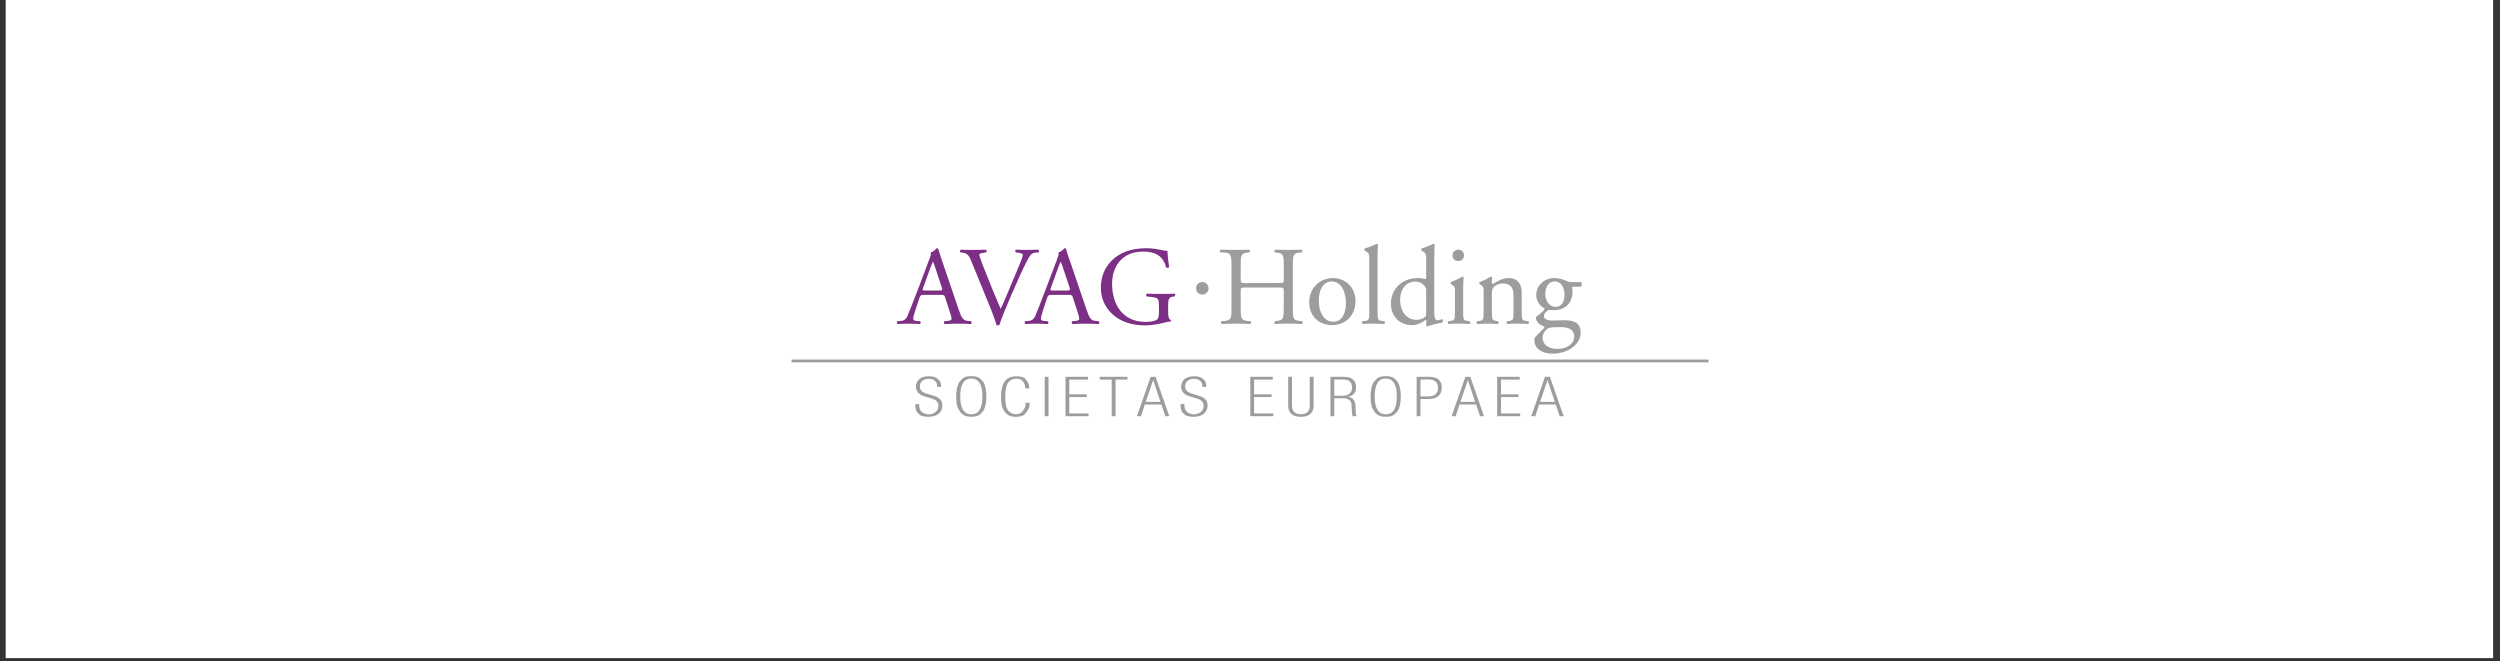 <svg xmlns="http://www.w3.org/2000/svg" xmlns:xlink="http://www.w3.org/1999/xlink" width="737" zoomAndPan="magnify" viewBox="0 0 552.75 146.25" height="195" preserveAspectRatio="xMidYMid meet" version="1.0"><rect x="0" y="0" width="552.75" height="146.25" fill="#333333" stroke="none"/><defs><clipPath id="da21b61d2c"><path d="M 1.285 0 L 551.215 0 L 551.215 145.504 L 1.285 145.504 Z M 1.285 0 " clip-rule="nonzero"/></clipPath></defs><g clip-path="url(#da21b61d2c)"><path fill="#ffffff" d="M 1.285 0 L 551.215 0 L 551.215 145.504 L 1.285 145.504 Z M 1.285 0 " fill-opacity="1" fill-rule="nonzero"/><path fill="#ffffff" d="M 1.285 0 L 551.215 0 L 551.215 145.504 L 1.285 145.504 Z M 1.285 0 " fill-opacity="1" fill-rule="nonzero"/></g><path fill="#7d2e85" d="M 205.656 59.328 C 205.926 58.609 206.195 58.012 206.254 57.895 L 206.312 57.895 C 206.461 58.164 206.672 58.852 206.879 59.449 L 208.195 63.457 C 208.434 64.113 208.375 64.234 207.656 64.234 L 204.641 64.234 C 203.922 64.234 203.922 64.203 204.102 63.637 L 205.656 59.332 Z M 210.078 69.195 C 210.285 69.793 210.402 70.242 210.402 70.512 C 210.402 70.75 210.047 70.902 209.539 70.961 L 208.82 71.02 C 208.641 71.141 208.672 71.527 208.879 71.648 C 209.598 71.617 210.523 71.559 211.715 71.559 C 212.82 71.559 213.688 71.59 214.703 71.648 C 214.824 71.527 214.883 71.141 214.703 71.02 L 214.016 70.961 C 212.969 70.84 212.641 70.453 211.926 68.332 L 208.547 58.406 C 208.191 57.328 207.773 56.195 207.473 55.086 C 207.414 54.938 207.234 54.875 207.082 54.875 C 206.812 55.203 206.395 55.652 205.797 55.801 C 205.887 56.219 205.738 56.668 205.383 57.566 L 202.871 64.234 C 201.828 66.984 201.141 68.598 200.691 69.734 C 200.363 70.633 199.793 70.898 199.227 70.961 L 198.391 71.02 C 198.242 71.141 198.301 71.527 198.449 71.648 C 199.105 71.617 200.004 71.559 200.812 71.559 C 201.977 71.59 202.75 71.59 203.379 71.648 C 203.617 71.527 203.617 71.141 203.438 71.02 L 202.633 70.961 C 202.035 70.902 201.914 70.75 201.914 70.453 C 201.914 70.184 202.062 69.527 202.453 68.391 L 203.316 65.789 C 203.496 65.281 203.645 65.191 204.242 65.191 L 207.977 65.191 C 208.723 65.191 208.812 65.281 208.992 65.82 L 210.07 69.199 Z M 210.078 69.195 " fill-opacity="1" fill-rule="evenodd"/><path fill="#7d2e85" d="M 214.824 57.895 C 214.258 56.488 213.898 55.98 212.824 55.863 L 212.375 55.805 C 212.195 55.656 212.227 55.328 212.434 55.207 C 213.152 55.238 213.93 55.266 215.004 55.266 C 216.074 55.266 216.941 55.234 217.988 55.207 C 218.168 55.297 218.199 55.656 218.047 55.805 L 217.66 55.863 C 216.734 55.984 216.523 56.133 216.492 56.34 C 216.551 56.578 216.969 57.895 217.75 59.777 C 218.883 62.648 220.02 65.488 221.242 68.297 C 222.02 66.684 223.066 64.113 223.602 62.824 C 224.348 61.148 225.484 58.34 225.902 57.293 C 226.113 56.754 226.141 56.484 226.141 56.336 C 226.141 56.156 225.871 55.949 225.004 55.859 L 224.586 55.801 C 224.406 55.652 224.438 55.293 224.617 55.203 C 225.305 55.234 226.262 55.262 227.188 55.262 C 227.992 55.262 228.77 55.23 229.574 55.203 C 229.754 55.293 229.754 55.68 229.633 55.801 L 228.887 55.859 C 228.289 55.918 227.93 56.188 227.605 56.727 C 226.918 57.891 225.961 59.867 224.855 62.406 L 223.512 65.426 C 222.527 67.699 221.363 70.566 220.945 71.883 C 220.887 71.914 220.766 71.941 220.676 71.941 C 220.555 71.941 220.438 71.91 220.316 71.883 C 220.047 70.836 219.602 69.641 219.184 68.594 L 214.824 57.891 Z M 214.824 57.895 " fill-opacity="1" fill-rule="evenodd"/><path fill="#7d2e85" d="M 233.91 59.328 C 234.18 58.609 234.418 58.012 234.508 57.895 L 234.539 57.895 C 234.688 58.164 234.93 58.852 235.105 59.449 L 236.449 63.457 C 236.656 64.113 236.629 64.234 235.91 64.234 L 232.863 64.234 C 232.176 64.234 232.145 64.203 232.355 63.637 L 233.906 59.332 Z M 238.328 69.195 C 238.508 69.793 238.629 70.242 238.629 70.512 C 238.629 70.75 238.301 70.902 237.793 70.961 L 237.074 71.02 C 236.895 71.141 236.926 71.527 237.105 71.648 C 237.824 71.617 238.781 71.559 239.945 71.559 C 241.047 71.559 241.914 71.59 242.93 71.648 C 243.051 71.527 243.109 71.141 242.93 71.02 L 242.273 70.961 C 241.195 70.84 240.898 70.453 240.184 68.332 L 236.809 58.406 C 236.418 57.328 236.031 56.195 235.703 55.086 C 235.645 54.938 235.492 54.875 235.344 54.875 C 235.074 55.203 234.656 55.652 234.059 55.801 C 234.117 56.219 233.969 56.668 233.641 57.566 L 231.102 64.234 C 230.086 66.984 229.398 68.598 228.953 69.734 C 228.594 70.633 228.055 70.898 227.457 70.961 L 226.648 71.02 C 226.5 71.141 226.559 71.527 226.711 71.648 C 227.363 71.617 228.262 71.559 229.07 71.559 C 230.234 71.59 230.98 71.59 231.637 71.648 C 231.848 71.527 231.848 71.141 231.668 71.02 L 230.859 70.961 C 230.266 70.902 230.145 70.75 230.145 70.453 C 230.145 70.184 230.324 69.527 230.68 68.391 L 231.547 65.789 C 231.727 65.281 231.875 65.191 232.504 65.191 L 236.207 65.191 C 236.953 65.191 237.074 65.281 237.223 65.82 L 238.328 69.199 Z M 238.328 69.195 " fill-opacity="1" fill-rule="evenodd"/><path fill="#7d2e85" d="M 258.281 69.043 C 258.281 70.031 258.43 70.598 258.879 70.777 C 258.938 70.867 258.938 70.988 258.848 71.078 C 258.547 71.078 258.102 71.168 257.621 71.289 C 256.309 71.648 254.547 71.945 253.203 71.945 C 250.273 71.945 247.586 71.137 245.676 69.195 C 244.211 67.73 243.402 65.789 243.402 63.605 C 243.402 61.422 244.09 59.391 245.645 57.777 C 247.285 56.043 249.738 54.879 253.469 54.879 C 254.871 54.879 256.184 55.148 256.605 55.238 C 257.055 55.328 257.828 55.508 258.129 55.449 C 258.129 56.254 258.277 57.539 258.484 59.035 C 258.426 59.242 257.977 59.273 257.828 59.125 C 257.145 56.465 255.289 55.625 252.754 55.625 C 247.973 55.625 245.883 59.035 245.883 62.742 C 245.883 67.465 248.336 71.172 253.289 71.172 C 254.812 71.172 255.742 70.871 256.008 70.453 C 256.129 70.273 256.246 69.824 256.246 69.047 L 256.246 68.062 C 256.246 66 256.188 65.852 254.633 65.672 L 253.559 65.551 C 253.352 65.461 253.379 65.012 253.559 64.922 C 254.277 64.98 255.621 64.98 257.086 64.98 C 258.039 64.98 258.875 64.98 259.711 64.922 C 259.859 65.012 259.891 65.398 259.711 65.551 L 259.32 65.582 C 258.305 65.73 258.277 66.418 258.277 67.672 L 258.277 69.047 Z M 258.281 69.043 " fill-opacity="1" fill-rule="evenodd"/><path fill="#9d9d9c" d="M 267.211 63.754 C 267.211 64.531 266.582 65.129 265.836 65.129 C 265.09 65.129 264.434 64.531 264.434 63.754 C 264.434 62.977 265.059 62.348 265.836 62.348 C 266.613 62.348 267.211 62.977 267.211 63.754 Z M 267.211 63.754 " fill-opacity="1" fill-rule="evenodd"/><path fill="#9d9d9c" d="M 275.543 63.574 C 274.379 63.574 274.32 63.605 274.32 64.352 L 274.32 67.848 C 274.32 70.449 274.441 70.809 275.812 70.957 L 276.531 71.016 C 276.68 71.137 276.648 71.555 276.5 71.645 C 275.156 71.586 274.32 71.555 273.363 71.555 C 272.285 71.555 271.035 71.613 270.078 71.645 C 269.93 71.555 269.898 71.168 270.047 71.016 L 270.855 70.957 C 272.258 70.719 272.285 70.449 272.285 67.848 L 272.285 58.969 C 272.285 56.367 272.137 55.949 270.855 55.859 L 269.777 55.801 C 269.629 55.711 269.688 55.262 269.836 55.203 C 271.031 55.203 272.285 55.262 273.359 55.262 C 274.316 55.262 275.152 55.23 276.227 55.203 C 276.379 55.262 276.406 55.711 276.258 55.801 L 275.812 55.859 C 274.379 56.008 274.316 56.367 274.316 58.969 L 274.316 61.777 C 274.316 62.555 274.375 62.586 275.543 62.586 L 282.59 62.586 C 283.785 62.586 283.844 62.555 283.844 61.777 L 283.844 58.969 C 283.844 56.367 283.785 56.008 282.32 55.859 L 281.871 55.801 C 281.723 55.711 281.75 55.262 281.902 55.203 C 283.039 55.234 283.875 55.262 284.887 55.262 C 285.844 55.262 286.68 55.23 287.816 55.203 C 287.965 55.262 287.996 55.711 287.848 55.801 L 287.34 55.859 C 285.906 56.008 285.844 56.367 285.844 58.969 L 285.844 67.848 C 285.844 70.449 285.902 70.777 287.34 70.957 L 287.938 71.016 C 288.086 71.137 288.023 71.555 287.875 71.645 C 286.684 71.586 285.844 71.555 284.891 71.555 C 283.875 71.555 283.012 71.586 281.906 71.645 C 281.758 71.555 281.727 71.168 281.875 71.016 L 282.324 70.957 C 283.844 70.746 283.785 70.449 283.844 67.848 L 283.844 64.352 C 283.844 63.605 283.785 63.574 282.594 63.574 Z M 275.543 63.574 " fill-opacity="1" fill-rule="evenodd"/><path fill="#9d9d9c" d="M 297.586 66.98 C 297.586 68.895 296.93 71.137 294.746 71.137 C 292.566 71.137 291.582 68.746 291.582 66.504 C 291.582 63.785 292.777 62.23 294.418 62.23 C 296.75 62.23 297.586 64.891 297.586 66.984 Z M 294.688 61.48 C 291.789 61.48 289.461 63.723 289.461 66.832 C 289.461 69.941 291.668 71.883 294.508 71.883 C 297.582 71.883 299.703 69.672 299.703 66.59 C 299.703 63.512 297.465 61.477 294.688 61.477 Z M 294.688 61.48 " fill-opacity="1" fill-rule="evenodd"/><path fill="#9d9d9c" d="M 304.574 68.805 C 304.574 70.57 304.633 70.836 305.531 70.957 L 306.098 71.016 C 306.273 71.137 306.215 71.555 306.066 71.645 C 305.23 71.586 304.512 71.555 303.676 71.555 C 302.781 71.555 302.035 71.586 301.316 71.645 C 301.137 71.555 301.078 71.137 301.258 71.016 L 301.824 70.957 C 302.75 70.836 302.75 70.57 302.75 68.805 L 302.75 57.625 C 302.75 56.16 302.75 56.012 302.004 55.562 L 301.734 55.414 C 301.613 55.355 301.613 54.996 301.734 54.938 C 302.363 54.727 303.527 54.371 304.391 53.891 C 304.508 53.891 304.598 53.949 304.66 54.039 C 304.629 54.785 304.57 56.012 304.57 57.117 L 304.57 68.805 Z M 304.574 68.805 " fill-opacity="1" fill-rule="evenodd"/><path fill="#9d9d9c" d="M 315.324 69.105 C 315.324 69.496 315.293 69.883 315.145 70.031 C 314.758 70.418 313.891 70.719 313.234 70.719 C 310.812 70.719 309.562 68.598 309.562 66.355 C 309.562 64.113 310.727 62.258 312.969 62.258 C 313.922 62.258 314.668 62.797 315.027 63.305 C 315.207 63.543 315.324 63.781 315.324 64.262 Z M 317.117 57.117 C 317.117 56.012 317.176 54.785 317.207 54.039 C 317.148 53.949 317.059 53.891 316.969 53.891 C 316.07 54.367 314.906 54.727 314.309 54.938 C 314.191 54.996 314.191 55.355 314.309 55.414 L 314.547 55.562 C 315.293 56.012 315.324 56.16 315.324 57.625 L 315.324 61.363 C 315.324 61.543 315.293 61.691 315.176 61.691 C 314.906 61.633 314.34 61.48 313.504 61.48 C 310.156 61.48 307.527 63.723 307.527 67.16 C 307.527 69.762 309.352 71.883 312.098 71.883 C 313.293 71.883 314.129 71.492 315.203 70.746 L 315.32 70.746 C 315.352 70.867 315.352 71.164 315.352 71.523 L 315.352 71.941 C 315.352 72.062 315.473 72.152 315.621 72.152 C 316.309 71.883 317.832 71.496 318.875 71.344 C 319.086 71.223 319.086 70.598 318.906 70.566 C 318.52 70.688 318.102 70.805 317.832 70.805 C 317.145 70.805 317.113 69.879 317.113 67.934 L 317.113 57.113 Z M 317.117 57.117 " fill-opacity="1" fill-rule="evenodd"/><path fill="#9d9d9c" d="M 321.688 64.469 C 321.688 63.512 321.688 63.391 321 62.945 L 320.789 62.797 C 320.699 62.707 320.699 62.438 320.82 62.348 C 321.387 62.137 322.789 61.512 323.355 61.152 C 323.477 61.152 323.566 61.184 323.594 61.301 C 323.535 62.137 323.504 63.332 323.504 64.352 L 323.504 68.805 C 323.504 70.57 323.535 70.836 324.43 70.957 L 324.938 71.016 C 325.117 71.137 325.055 71.555 324.906 71.645 C 324.16 71.586 323.445 71.555 322.578 71.555 C 321.711 71.555 320.965 71.586 320.277 71.645 C 320.098 71.555 320.039 71.137 320.219 71.016 L 320.727 70.957 C 321.652 70.836 321.684 70.57 321.684 68.805 L 321.684 64.469 Z M 323.688 56.457 C 323.688 57.324 323.059 57.711 322.402 57.711 C 321.625 57.711 321.148 57.172 321.148 56.516 C 321.148 55.707 321.746 55.199 322.465 55.199 C 323.184 55.199 323.691 55.77 323.691 56.457 Z M 323.688 56.457 " fill-opacity="1" fill-rule="evenodd"/><path fill="#9d9d9c" d="M 328.02 64.469 C 328.02 63.512 328.02 63.391 327.363 62.945 L 327.125 62.797 C 327.035 62.707 327.035 62.438 327.156 62.348 C 327.723 62.168 329.125 61.512 329.605 61.152 C 329.723 61.152 329.844 61.211 329.902 61.332 C 329.844 61.898 329.844 62.258 329.844 62.496 C 329.844 62.645 329.934 62.766 330.113 62.766 C 331.156 62.109 332.32 61.48 333.578 61.48 C 335.605 61.48 336.445 62.914 336.445 64.559 L 336.445 68.805 C 336.445 70.57 336.504 70.836 337.402 70.957 L 337.938 71.016 C 338.117 71.137 338.059 71.555 337.879 71.645 C 337.133 71.586 336.418 71.555 335.582 71.555 C 334.684 71.555 333.938 71.586 333.281 71.645 C 333.102 71.555 333.043 71.137 333.223 71.016 L 333.703 70.957 C 334.629 70.809 334.629 70.57 334.629 68.805 L 334.629 65.129 C 334.629 63.723 334 62.676 332.328 62.676 C 331.375 62.676 330.57 63.062 330.211 63.543 C 329.91 63.961 329.852 64.32 329.852 65.039 L 329.852 68.805 C 329.852 70.57 329.91 70.809 330.777 70.957 L 331.227 71.016 C 331.402 71.137 331.344 71.555 331.195 71.645 C 330.508 71.586 329.789 71.555 328.922 71.555 C 328.059 71.555 327.312 71.586 326.625 71.645 C 326.445 71.555 326.414 71.137 326.566 71.016 L 327.105 70.957 C 328 70.836 328.027 70.57 328.027 68.805 L 328.027 64.469 Z M 328.02 64.469 " fill-opacity="1" fill-rule="evenodd"/><path fill="#9d9d9c" d="M 345.219 72.332 C 347.012 72.332 348.059 72.988 348.059 74.484 C 348.059 75.891 346.594 77.145 344.387 77.145 C 342.176 77.145 341.07 76.039 341.07 74.691 C 341.07 73.734 341.664 72.988 342.262 72.598 C 342.621 72.391 343.605 72.328 344.383 72.328 L 345.219 72.328 Z M 347.551 62.379 C 347.012 62.379 346.832 62.32 346.055 61.988 C 345.488 61.75 344.625 61.48 343.668 61.48 C 341.488 61.48 339.664 63.094 339.664 65.219 C 339.664 66.805 340.68 67.762 341.516 68.207 C 341.516 68.328 341.395 68.535 341.277 68.684 C 340.828 69.102 340.379 69.52 339.961 69.789 C 339.664 70 339.574 70.09 339.574 70.207 C 339.574 71.074 340.41 71.91 341.398 72.148 C 341.605 72.301 341.398 72.539 341.188 72.75 C 340.621 73.316 339.938 73.973 339.516 74.422 C 339.336 74.602 339.246 74.93 339.246 75.32 C 339.246 76.574 340.293 78.191 343.34 78.191 C 346.535 78.191 349.492 76.219 349.492 73.527 C 349.492 71.047 347.402 70.809 346.027 70.809 C 344.922 70.809 343.906 70.867 343.07 70.867 C 341.934 70.867 341.367 70.418 341.367 69.852 C 341.367 69.133 342.145 68.688 342.445 68.508 C 342.742 68.539 343.074 68.566 343.52 68.566 C 346.656 68.566 347.672 66.355 347.672 64.648 C 347.672 64.23 347.672 63.812 347.613 63.395 L 349.406 63.395 C 349.793 63.336 349.824 62.496 349.555 62.379 Z M 343.879 67.848 C 342.715 67.848 341.668 66.711 341.668 64.977 C 341.668 63.242 342.535 62.227 343.73 62.227 C 345.223 62.227 345.91 63.633 345.91 65.277 C 345.91 66.801 345.223 67.848 343.879 67.848 Z M 343.879 67.848 " fill-opacity="1" fill-rule="evenodd"/><path stroke-linecap="butt" transform="matrix(0.256, 0, 0, 0.257, 169.065, 0.033)" fill="none" stroke-linejoin="miter" d="M 23.247 310.409 L 815.167 310.409 " stroke="#9d9d9c" stroke-width="2.41" stroke-opacity="1" stroke-miterlimit="22.93"/><path fill="#9d9d9c" d="M 203.227 89.355 C 203.227 89.797 203.266 90.137 203.348 90.379 C 203.426 90.621 203.547 90.828 203.711 91.004 C 203.875 91.176 204.113 91.32 204.422 91.43 C 204.734 91.543 205.031 91.602 205.32 91.602 C 205.941 91.602 206.457 91.426 206.871 91.07 C 207.281 90.715 207.488 90.27 207.488 89.727 C 207.488 88.922 206.961 88.375 205.91 88.086 L 204.504 87.672 C 203.184 87.285 202.52 86.566 202.52 85.512 C 202.52 84.809 202.766 84.25 203.258 83.824 C 203.75 83.402 204.461 83.191 205.391 83.191 C 205.828 83.191 206.195 83.234 206.484 83.312 C 206.773 83.391 207.055 83.539 207.32 83.754 C 207.586 83.965 207.781 84.203 207.906 84.457 C 208.027 84.715 208.086 85.078 208.086 85.547 L 207.199 85.547 C 207.199 85.176 207.164 84.898 207.09 84.719 C 207.012 84.535 206.852 84.332 206.605 84.109 C 206.355 83.883 205.945 83.77 205.375 83.77 C 204.773 83.77 204.293 83.914 203.934 84.211 C 203.57 84.504 203.391 84.898 203.391 85.387 C 203.391 85.812 203.512 86.156 203.742 86.414 C 203.977 86.672 204.367 86.879 204.91 87.043 L 206.43 87.5 C 207.094 87.695 207.582 87.969 207.895 88.324 C 208.203 88.676 208.355 89.137 208.355 89.699 C 208.355 90.449 208.078 91.043 207.527 91.488 C 206.973 91.934 206.223 92.152 205.277 92.152 C 204.328 92.152 203.734 92.004 203.348 91.707 C 202.965 91.41 202.723 91.125 202.617 90.859 C 202.516 90.594 202.445 90.355 202.414 90.141 C 202.379 89.93 202.363 89.664 202.363 89.352 L 203.223 89.352 Z M 203.227 89.355 " fill-opacity="1" fill-rule="nonzero"/><path fill="#9d9d9c" d="M 211.961 84.715 C 212.117 84.41 212.406 84.074 212.82 83.707 C 213.23 83.34 213.875 83.16 214.758 83.16 C 215.641 83.16 216.277 83.34 216.699 83.707 C 217.121 84.074 217.41 84.422 217.57 84.75 C 217.73 85.082 217.855 85.504 217.949 86.012 C 218.043 86.523 218.09 87.07 218.09 87.648 C 218.09 88.23 218.043 88.777 217.949 89.293 C 217.855 89.809 217.727 90.234 217.562 90.57 C 217.398 90.902 217.109 91.25 216.703 91.609 C 216.297 91.969 215.648 92.148 214.758 92.148 C 214.285 92.148 213.891 92.098 213.562 91.992 C 213.234 91.887 212.922 91.707 212.633 91.453 C 212.344 91.199 212.066 90.805 211.805 90.266 C 211.543 89.73 211.41 88.859 211.41 87.648 C 211.41 87.07 211.453 86.527 211.551 86.02 C 211.645 85.512 211.781 85.078 211.957 84.715 Z M 212.312 87.648 C 212.312 90.285 213.137 91.602 214.785 91.602 C 216.438 91.602 217.207 90.285 217.207 87.648 C 217.207 85.016 216.391 83.699 214.758 83.699 C 213.125 83.699 212.312 85.016 212.312 87.648 Z M 212.312 87.648 " fill-opacity="1" fill-rule="nonzero"/><path fill="#9d9d9c" d="M 226.695 85.875 C 226.656 85.504 226.617 85.234 226.57 85.062 C 226.523 84.895 226.375 84.629 226.129 84.273 C 225.879 83.914 225.402 83.734 224.699 83.734 C 224.277 83.734 223.891 83.84 223.539 84.043 C 223.188 84.25 222.922 84.52 222.754 84.859 C 222.578 85.199 222.453 85.602 222.379 86.066 C 222.305 86.535 222.27 87.121 222.27 87.832 C 222.27 88.773 222.352 89.5 222.52 90.008 C 222.691 90.516 222.961 90.902 223.332 91.168 C 223.699 91.434 224.121 91.566 224.59 91.566 C 225.266 91.566 225.754 91.367 226.059 90.973 C 226.363 90.578 226.559 90.258 226.648 90.02 C 226.738 89.777 226.781 89.453 226.781 89.051 L 227.641 89.051 C 227.641 89.543 227.594 89.926 227.5 90.199 C 227.402 90.473 227.156 90.867 226.762 91.387 C 226.363 91.91 225.645 92.168 224.602 92.168 C 223.73 92.168 223.055 91.945 222.578 91.508 C 222.098 91.07 221.77 90.566 221.594 89.992 C 221.414 89.422 221.328 88.688 221.328 87.793 C 221.328 86.223 221.605 85.062 222.156 84.312 C 222.711 83.562 223.566 83.188 224.73 83.188 C 225.742 83.188 226.422 83.406 226.77 83.84 C 227.117 84.277 227.336 84.617 227.434 84.863 C 227.527 85.109 227.574 85.445 227.574 85.871 L 226.703 85.871 Z M 226.695 85.875 " fill-opacity="1" fill-rule="nonzero"/><path fill="#9d9d9c" d="M 230.988 83.312 L 231.828 83.312 L 231.828 92.023 L 230.988 92.023 Z M 230.988 83.312 " fill-opacity="1" fill-rule="nonzero"/><path fill="#9d9d9c" d="M 235.586 83.312 L 240.562 83.312 L 240.562 83.93 L 236.426 83.93 L 236.426 87.191 L 240.293 87.191 L 240.293 87.785 L 236.426 87.785 L 236.426 91.41 L 240.676 91.41 L 240.676 92.023 L 235.586 92.023 Z M 235.586 83.312 " fill-opacity="1" fill-rule="nonzero"/><path fill="#9d9d9c" d="M 243.148 83.312 L 249.281 83.312 L 249.281 83.93 L 246.652 83.93 L 246.652 92.023 L 245.793 92.023 L 245.793 83.93 L 243.148 83.93 Z M 243.148 83.312 " fill-opacity="1" fill-rule="nonzero"/><path fill="#9d9d9c" d="M 254.414 83.312 L 255.496 83.312 L 258.531 92.023 L 257.656 92.023 L 256.789 89.449 L 253.105 89.449 L 252.266 92.027 L 251.375 92.027 C 251.375 92.027 254.41 83.312 254.41 83.312 Z M 253.324 88.859 L 256.586 88.859 L 254.961 84.039 Z M 253.324 88.859 " fill-opacity="1" fill-rule="nonzero"/><path fill="#9d9d9c" d="M 261.867 89.355 C 261.867 89.797 261.906 90.137 261.988 90.379 C 262.066 90.621 262.188 90.828 262.352 91.004 C 262.516 91.176 262.754 91.32 263.062 91.43 C 263.375 91.543 263.672 91.602 263.961 91.602 C 264.582 91.602 265.098 91.426 265.512 91.07 C 265.922 90.715 266.129 90.27 266.129 89.727 C 266.129 88.922 265.602 88.375 264.551 88.086 L 263.145 87.672 C 261.824 87.285 261.16 86.566 261.16 85.512 C 261.16 84.809 261.406 84.25 261.898 83.824 C 262.391 83.402 263.102 83.191 264.031 83.191 C 264.469 83.191 264.836 83.234 265.125 83.312 C 265.414 83.391 265.695 83.539 265.961 83.754 C 266.227 83.965 266.422 84.203 266.547 84.457 C 266.668 84.715 266.727 85.078 266.727 85.547 L 265.84 85.547 C 265.84 85.176 265.805 84.898 265.73 84.719 C 265.652 84.535 265.492 84.332 265.246 84.109 C 264.996 83.883 264.586 83.77 264.016 83.77 C 263.414 83.77 262.934 83.914 262.574 84.211 C 262.211 84.504 262.031 84.898 262.031 85.387 C 262.031 85.812 262.152 86.156 262.383 86.414 C 262.617 86.672 263.008 86.879 263.551 87.043 L 265.07 87.5 C 265.734 87.695 266.223 87.969 266.535 88.324 C 266.844 88.676 266.996 89.137 266.996 89.699 C 266.996 90.449 266.719 91.043 266.168 91.488 C 265.613 91.934 264.863 92.152 263.918 92.152 C 262.969 92.152 262.375 92.004 261.988 91.707 C 261.605 91.41 261.363 91.125 261.258 90.859 C 261.156 90.594 261.086 90.355 261.055 90.141 C 261.02 89.93 261.004 89.664 261.004 89.352 L 261.863 89.352 Z M 261.867 89.355 " fill-opacity="1" fill-rule="nonzero"/><path fill="#9d9d9c" d="M 276.438 83.312 L 281.414 83.312 L 281.414 83.93 L 277.277 83.93 L 277.277 87.191 L 281.148 87.191 L 281.148 87.785 L 277.277 87.785 L 277.277 91.41 L 281.527 91.41 L 281.527 92.023 L 276.438 92.023 Z M 276.438 83.312 " fill-opacity="1" fill-rule="nonzero"/><path fill="#9d9d9c" d="M 290.441 89.668 C 290.441 90.105 290.375 90.477 290.246 90.781 C 290.113 91.086 289.914 91.348 289.648 91.57 C 289.383 91.789 289.09 91.945 288.777 92.031 C 288.465 92.113 288.051 92.156 287.547 92.156 C 286.664 92.156 285.992 91.945 285.52 91.516 C 285.051 91.09 284.82 90.473 284.82 89.668 L 284.82 83.312 L 285.664 83.312 L 285.664 89.715 C 285.664 90.32 285.832 90.781 286.168 91.105 C 286.508 91.43 286.996 91.59 287.633 91.59 C 288.27 91.59 288.746 91.426 289.082 91.105 C 289.418 90.781 289.586 90.32 289.586 89.715 L 289.586 83.312 L 290.445 83.312 L 290.445 89.668 Z M 290.441 89.668 " fill-opacity="1" fill-rule="nonzero"/><path fill="#9d9d9c" d="M 294.168 83.312 L 297.121 83.312 C 297.652 83.312 298.086 83.371 298.414 83.488 C 298.742 83.605 299.062 83.832 299.367 84.168 C 299.672 84.508 299.82 84.973 299.82 85.57 C 299.82 86.223 299.688 86.691 299.414 86.977 C 299.145 87.266 298.926 87.441 298.762 87.516 C 298.598 87.59 298.336 87.664 297.98 87.734 C 298.562 87.824 298.941 87.977 299.125 88.195 C 299.309 88.414 299.445 88.637 299.539 88.863 C 299.637 89.094 299.68 89.336 299.68 89.594 L 299.766 91.129 C 299.766 91.395 299.777 91.559 299.793 91.617 C 299.812 91.68 299.875 91.812 299.977 92.023 L 299.09 92.023 C 298.996 91.812 298.949 91.633 298.949 91.48 L 298.918 91.043 L 298.809 89.535 C 298.809 88.551 298.184 88.059 296.938 88.059 L 295.008 88.059 L 295.008 92.023 L 294.164 92.023 L 294.164 83.309 Z M 295.012 87.492 L 296.922 87.492 C 297.543 87.492 298.035 87.332 298.398 87.012 C 298.766 86.688 298.949 86.258 298.949 85.719 C 298.949 84.52 298.301 83.918 297.008 83.918 L 295.012 83.918 Z M 295.012 87.492 " fill-opacity="1" fill-rule="nonzero"/><path fill="#9d9d9c" d="M 303.59 84.715 C 303.75 84.41 304.035 84.074 304.449 83.707 C 304.859 83.34 305.508 83.16 306.387 83.16 C 307.27 83.16 307.906 83.34 308.328 83.707 C 308.75 84.074 309.039 84.422 309.199 84.75 C 309.359 85.082 309.488 85.504 309.578 86.012 C 309.672 86.523 309.719 87.07 309.719 87.648 C 309.719 88.23 309.672 88.777 309.578 89.293 C 309.484 89.809 309.355 90.234 309.191 90.57 C 309.027 90.902 308.742 91.25 308.332 91.609 C 307.926 91.969 307.277 92.148 306.387 92.148 C 305.918 92.148 305.52 92.098 305.191 91.992 C 304.863 91.887 304.555 91.707 304.262 91.453 C 303.973 91.199 303.695 90.805 303.434 90.266 C 303.168 89.73 303.039 88.859 303.039 87.648 C 303.039 87.07 303.086 86.527 303.18 86.02 C 303.273 85.512 303.41 85.078 303.586 84.715 Z M 303.941 87.648 C 303.941 90.285 304.766 91.602 306.418 91.602 C 308.066 91.602 308.836 90.285 308.836 87.648 C 308.836 85.016 308.02 83.699 306.387 83.699 C 304.754 83.699 303.941 85.016 303.941 87.648 Z M 303.941 87.648 " fill-opacity="1" fill-rule="nonzero"/><path fill="#9d9d9c" d="M 313.223 83.312 L 315.965 83.312 C 317.84 83.312 318.777 84.113 318.777 85.715 C 318.777 86.523 318.527 87.141 318.023 87.57 C 317.52 88 316.805 88.219 315.879 88.219 L 314.062 88.219 L 314.062 92.023 L 313.219 92.023 L 313.219 83.312 Z M 314.066 87.648 L 315.77 87.648 C 316.461 87.648 317 87.484 317.379 87.16 C 317.758 86.836 317.945 86.371 317.945 85.766 C 317.945 85.16 317.773 84.711 317.426 84.387 C 317.082 84.062 316.586 83.906 315.949 83.906 L 314.066 83.906 Z M 314.066 87.648 " fill-opacity="1" fill-rule="nonzero"/><path fill="#9d9d9c" d="M 323.996 83.312 L 325.078 83.312 L 328.113 92.023 L 327.238 92.023 L 326.371 89.449 L 322.688 89.449 L 321.848 92.027 L 320.957 92.027 C 320.957 92.027 323.996 83.312 323.996 83.312 Z M 322.902 88.859 L 326.164 88.859 L 324.539 84.039 Z M 322.902 88.859 " fill-opacity="1" fill-rule="nonzero"/><path fill="#9d9d9c" d="M 331.023 83.312 L 336.004 83.312 L 336.004 83.93 L 331.871 83.93 L 331.871 87.191 L 335.738 87.191 L 335.738 87.785 L 331.871 87.785 L 331.871 91.41 L 336.117 91.41 L 336.117 92.023 L 331.023 92.023 Z M 331.023 83.312 " fill-opacity="1" fill-rule="nonzero"/><path fill="#9d9d9c" d="M 341.602 83.312 L 342.684 83.312 L 345.719 92.023 L 344.844 92.023 L 343.977 89.449 L 340.293 89.449 L 339.453 92.027 L 338.562 92.027 C 338.562 92.027 341.598 83.312 341.598 83.312 Z M 340.512 88.859 L 343.77 88.859 L 342.148 84.039 Z M 340.512 88.859 " fill-opacity="1" fill-rule="nonzero"/></svg>